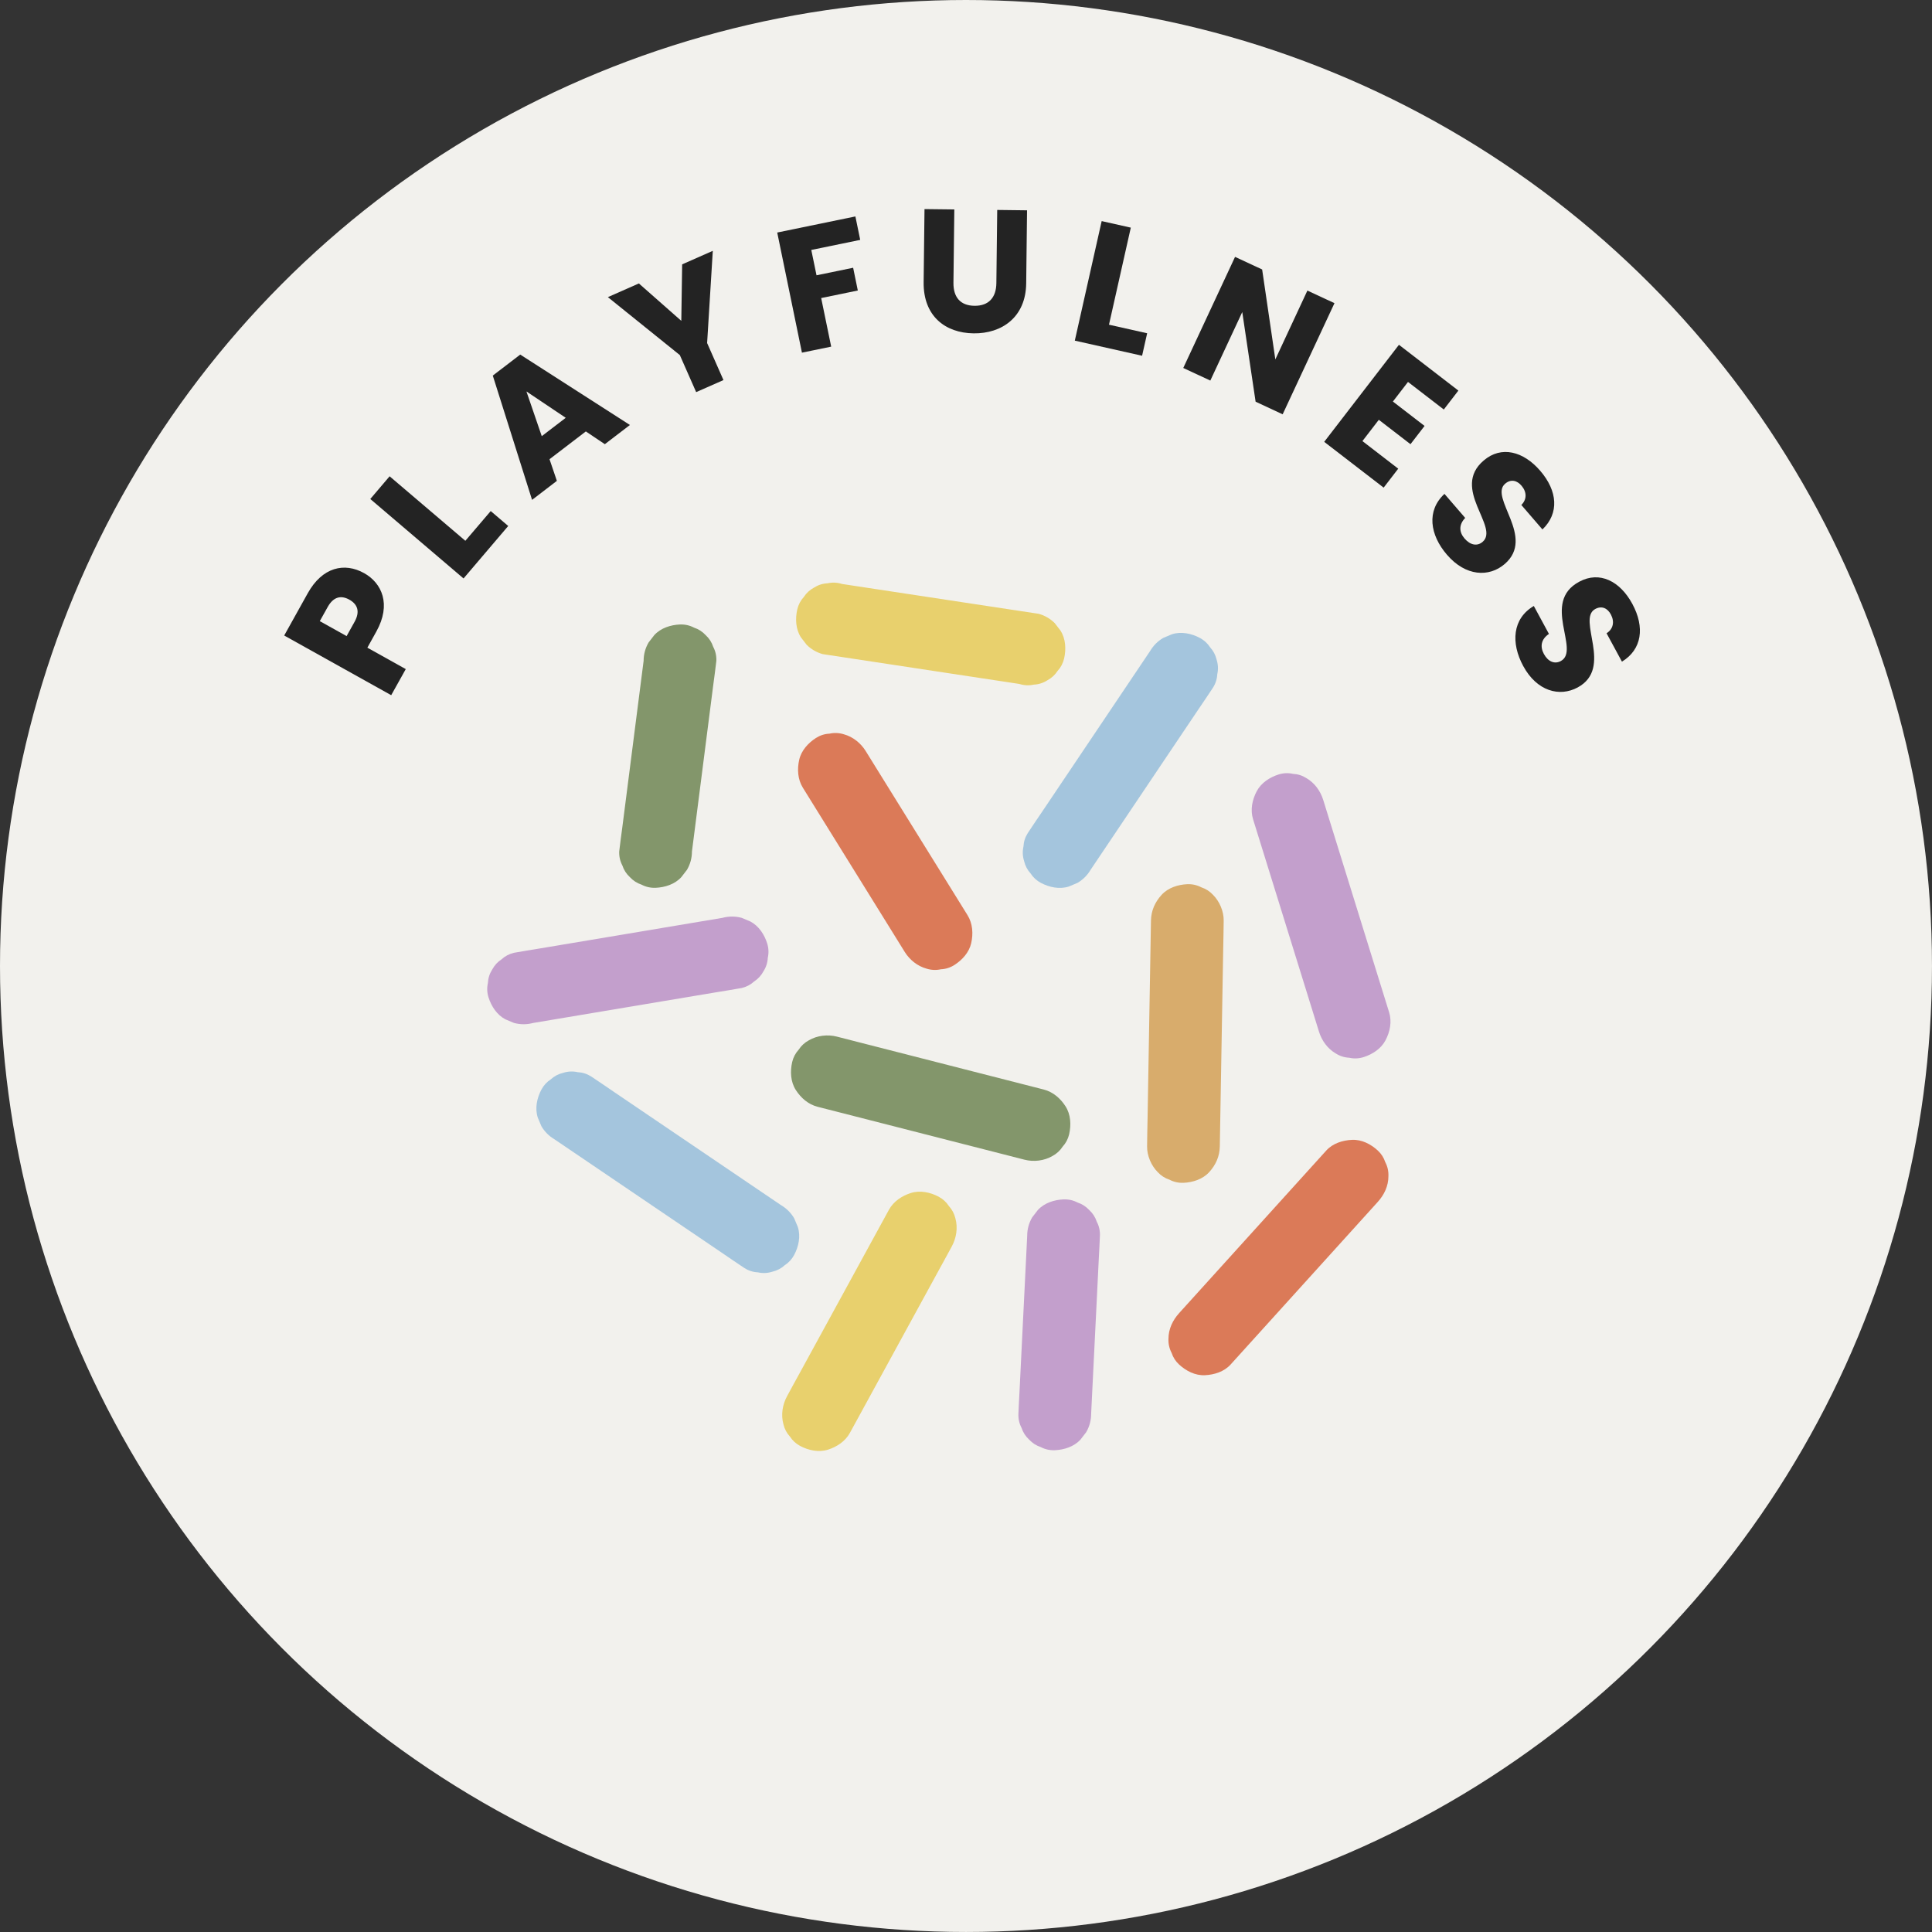 <svg xmlns="http://www.w3.org/2000/svg" id="Layer_2" viewBox="0 0 99.617 99.617"><rect x="0" y="0" width="99.617" height="99.617" fill="#333333" stroke="none"/><g id="Components"><g id="bd0ce4ce-d9fe-4422-a34b-5a75b4335970_1"><circle cx="49.808" cy="49.808" r="49.808" style="fill:#f2f1ed; stroke-width:0px;"></circle><path d="M19.406,32.562l-.464.833,1.98,1.105-.751,1.345-5.517-3.077,1.214-2.179c.753-1.352,1.893-1.603,2.907-1.037.912.509,1.415,1.603.63,3.011ZM18.279,32.068c.299-.535.158-.912-.267-1.149-.424-.235-.817-.156-1.115.377l-.408.731,1.383.771.407-.731Z" style="fill:#232323; stroke-width:0px;"></path><path d="M20.09,24.559l3.904,3.325,1.308-1.533.903.769-2.304,2.706-4.808-4.097.996-1.171Z" style="fill:#232323; stroke-width:0px;"></path><path d="M30.207,22.245l-1.873,1.433.379,1.116-1.279.98-2.025-6.408,1.415-1.083,5.656,3.63-1.294.99-.979-.657ZM27.143,20.182l.791,2.307,1.236-.946-2.027-1.36Z" style="fill:#232323; stroke-width:0px;"></path><path d="M31.344,15.32l1.597-.705,2.188,1.928.044-2.912,1.58-.698-.293,4.754.843,1.91-1.408.621-.842-1.91-3.709-2.987Z" style="fill:#232323; stroke-width:0px;"></path><path d="M40.074,11.99l4.031-.83.249,1.209-2.523.519.27,1.307,1.888-.389.241,1.173-1.889.389.516,2.505-1.508.31-1.274-6.192Z" style="fill:#232323; stroke-width:0px;"></path><path d="M47.669,10.781l1.537.018-.045,3.777c-.009.746.354,1.183,1.083,1.191.729.009,1.12-.419,1.13-1.165l.044-3.777,1.538.019-.044,3.768c-.021,1.745-1.255,2.595-2.712,2.576-1.465-.018-2.597-.894-2.576-2.639l.045-3.768Z" style="fill:#232323; stroke-width:0px;"></path><path d="M58.306,11.737l-1.125,5.005,1.968.442-.261,1.159-3.469-.779,1.385-6.164,1.502.337Z" style="fill:#232323; stroke-width:0px;"></path><path d="M68.807,15.633l-2.671,5.729-1.395-.65-.688-4.622-1.647,3.533-1.395-.65,2.67-5.728,1.397.649.68,4.638,1.653-3.55,1.397.65Z" style="fill:#232323; stroke-width:0px;"></path><path d="M74.445,21.115l-1.846-1.422-.779,1.011,1.633,1.258-.726.941-1.633-1.258-.845,1.098,1.846,1.423-.752.977-3.065-2.361,3.854-5.004,3.064,2.361-.752.977Z" style="fill:#232323; stroke-width:0px;"></path><path d="M74.611,28.607c-.887-1.028-1.069-2.272-.132-3.142l1.069,1.24c-.339.351-.315.735-.033,1.062.294.341.651.412.932.171.886-.763-1.653-2.744.054-4.193.907-.781,2.052-.474,2.914.528.899,1.042.987,2.19.116,3.026l-1.088-1.262c.289-.284.285-.66.021-.98-.234-.286-.559-.374-.859-.114-.831.717,1.583,2.757-.019,4.137-.805.694-2.013.644-2.976-.475Z" style="fill:#232323; stroke-width:0px;"></path><path d="M78.542,34.346c-.648-1.195-.56-2.451.544-3.101l.78,1.441c-.406.272-.467.651-.262,1.032.216.396.55.542.875.366,1.029-.559-1.03-3.036.95-4.09,1.052-.569,2.106-.024,2.735,1.14.657,1.213.497,2.353-.534,2.982l-.793-1.464c.343-.216.419-.586.23-.954-.167-.329-.467-.484-.815-.296-.966.523.957,3.035-.903,4.043-.934.507-2.104.198-2.808-1.101Z" style="fill:#232323; stroke-width:0px;"></path><path d="M41.398,40.618c.175.282.35.563.524.845l1.252,2.018,1.514,2.44,1.315,2.119c.212.342.422.686.636,1.026.003.005.006.01.009.015.253.407.654.733,1.121.862.249.078.498.089.748.034.249-.011.482-.086.697-.223.4-.258.753-.642.862-1.121.111-.485.08-1.011-.189-1.445-.175-.282-.35-.563-.524-.845l-1.252-2.018-1.514-2.44-1.315-2.119c-.212-.342-.422-.686-.636-1.026-.003-.005-.006-.01-.009-.015-.253-.407-.654-.733-1.121-.862-.249-.078-.498-.089-.748-.034-.249.011-.482.086-.697.223-.4.258-.753.642-.862,1.121-.111.485-.08,1.011.189,1.445h0Z" style="fill:#db7a58; stroke-width:0px;"></path><path d="M59.303,33.566c-.209.311-.418.622-.627.933l-1.506,2.241c-.608.904-1.215,1.808-1.822,2.712l-1.576,2.345c-.256.38-.517.758-.767,1.142-.004.005-.007.011-.011.016-.137.215-.211.448-.223.697-.056.249-.045.498.034.748.058.244.17.457.336.638.132.204.308.365.526.483.435.23.962.345,1.445.189l.448-.189c.282-.167.506-.391.673-.673.209-.311.418-.622.627-.933l1.506-2.241,1.822-2.712,1.576-2.345c.256-.38.517-.758.767-1.142.004-.005.007-.011.011-.016.137-.215.211-.448.223-.697.056-.249.045-.498-.034-.748-.058-.244-.17-.457-.336-.638-.132-.204-.308-.365-.526-.483-.435-.23-.962-.345-1.445-.189l-.448.189c-.282.167-.506.391-.673.673h0Z" style="fill:#a4c5dd; stroke-width:0px;"></path><path d="M37.248,47.326c-.358.06-.716.12-1.074.18l-2.565.43-3.101.52-2.682.449c-.435.073-.872.138-1.306.219-.006.001-.013.002-.019.003-.244.058-.457.17-.638.336-.204.132-.365.308-.483.526-.137.215-.211.448-.223.697-.056.249-.045.498.034.748.147.454.428.891.862,1.121l.448.189c.332.089.665.089.997,0,.358-.06.716-.12,1.074-.18l2.565-.43,3.101-.52,2.682-.449c.435-.073.872-.138,1.306-.219.006-.001.013-.002.019-.003.244-.058.457-.17.638-.336.204-.132.365-.308.483-.526.137-.215.211-.448.223-.697.056-.249.045-.498-.034-.748-.147-.454-.428-.891-.862-1.121l-.448-.189c-.332-.089-.665-.089-.997,0h0Z" style="fill:#c39fcc; stroke-width:0px;"></path><path d="M42.156,57.067c.353.09.707.181,1.06.271l2.546.651,3.08.788,2.664.681c.432.111.863.225,1.296.332.006.002.012.003.018.005.477.122,1.017.061,1.445-.189.218-.118.394-.279.526-.483.166-.181.278-.394.336-.638.109-.48.086-1.019-.189-1.445-.262-.407-.641-.739-1.121-.862-.353-.09-.707-.181-1.06-.271l-2.546-.651-3.08-.788-2.664-.681c-.432-.111-.863-.225-1.296-.332-.006-.002-.012-.003-.018-.005-.477-.122-1.017-.061-1.445.189-.218.118-.394.279-.526.483-.166.181-.278.394-.336.638-.109.48-.086,1.019.189,1.445.262.407.641.739,1.121.862h0Z" style="fill:#83966b; stroke-width:0px;"></path><path d="M33.186,34.074c-.042.325-.083.65-.125.975l-.3,2.342-.364,2.848-.314,2.452c-.051.398-.11.795-.153,1.194-.001.006-.002.011-.002.017-.01.258.044.499.162.722.076.233.205.434.388.603.17.183.371.312.603.388.223.117.464.171.722.162.485-.022.988-.181,1.326-.549l.293-.38c.17-.292.255-.608.256-.946.042-.325.083-.65.125-.975l.3-2.342.364-2.848.314-2.452c.051-.398.11-.795.153-1.194.001-.006.002-.011.002-.017.01-.258-.044-.499-.162-.722-.076-.233-.205-.434-.388-.603-.17-.183-.371-.312-.603-.388-.223-.117-.464-.171-.722-.162-.485.022-.988.181-1.326.549l-.293.38c-.17.292-.255.608-.256.946h0Z" style="fill:#83966b; stroke-width:0px;"></path><path d="M59.346,47.465c-.007.386-.013.773-.02,1.159l-.048,2.783-.058,3.367-.05,2.909c-.008.47-.021.94-.024,1.409,0,.007-0.0.014-0.0.02-.008.475.215.992.549,1.326.17.183.371.312.603.388.223.117.464.171.722.162.485-.022.988-.181,1.326-.549.34-.37.54-.815.549-1.326.007-.386.013-.773.02-1.159l.048-2.783.058-3.367.05-2.909c.008-.47.021-.94.024-1.409,0-.007 0-.014 0-.02.008-.475-.215-.992-.549-1.326-.17-.183-.371-.312-.603-.388-.223-.117-.464-.171-.722-.162-.485.022-.988.181-1.326.549-.34.37-.54.815-.549,1.326h0Z" style="fill:#d8ac6c; stroke-width:0px;"></path><path d="M68.387,59.321c-.251.278-.503.556-.754.833l-1.812,2.002-2.192,2.422-1.896,2.095c-.308.34-.617.678-.923,1.02-.004.005-.009.01-.013.015-.333.368-.549.82-.549,1.326-.01.258.044.499.162.722.076.233.205.434.388.603.357.328.827.572,1.326.549.483-.022.991-.18,1.326-.549.251-.278.503-.556.754-.833l1.812-2.002,2.192-2.422,1.896-2.095c.308-.34.617-.678.923-1.02.004-.005.009-.01.013-.015.333-.368.549-.82.549-1.326.01-.258-.044-.499-.162-.722-.076-.233-.205-.434-.388-.603-.357-.328-.827-.572-1.326-.549-.483.022-.991.18-1.326.549h0Z" style="fill:#db7a58; stroke-width:0px;"></path><path d="M64.61,42.242c.113.363.225.726.338,1.089l.812,2.616.982,3.164.849,2.736c.138.443.272.887.412,1.329.002.006.004.012.006.019.143.46.441.875.862,1.121.215.137.448.211.697.223.249.056.498.045.748-.034.454-.147.891-.428,1.121-.862.232-.438.34-.958.189-1.445-.113-.363-.225-.726-.338-1.089l-.812-2.616-.982-3.164-.849-2.736c-.138-.443-.272-.887-.412-1.329-.002-.006-.004-.012-.006-.019-.143-.46-.441-.875-.862-1.121-.215-.137-.448-.211-.697-.223-.249-.056-.498-.045-.748.034-.454.147-.891.428-1.121.862-.232.438-.34.958-.189,1.445h0Z" style="fill:#c39fcc; stroke-width:0px;"></path><path d="M28.59,58.745c.326.221.653.442.979.663l2.329,1.579,2.837,1.923,2.436,1.651c.398.27.792.545,1.194.809.006.004.011.007.017.011.215.137.448.211.697.223.249.056.498.045.748-.034.244-.058.457-.17.638-.336.204-.132.365-.308.483-.526.23-.435.345-.962.189-1.445l-.189-.448c-.167-.282-.391-.506-.673-.673-.326-.221-.653-.442-.979-.663l-2.329-1.579-2.837-1.923-2.436-1.651c-.398-.27-.792-.545-1.194-.809-.006-.004-.011-.007-.017-.011-.215-.137-.448-.211-.697-.223-.249-.056-.498-.045-.748.034-.244.058-.457.17-.638.336-.204.132-.365.308-.483.526-.23.435-.345.962-.189,1.445l.189.448c.167.282.391.506.673.673h0Z" style="fill:#a4c5dd; stroke-width:0px;"></path><path d="M43.822,73.882c.174-.319.348-.638.523-.956l1.255-2.297,1.512-2.767,1.318-2.411c.212-.388.427-.773.635-1.163.003-.006.006-.011.009-.017.238-.435.322-.962.189-1.445-.058-.244-.17-.457-.336-.638-.132-.204-.308-.365-.526-.483-.435-.23-.962-.345-1.445-.189-.458.148-.884.429-1.121.862-.174.319-.348.638-.523.956l-1.255,2.297-1.512,2.767-1.318,2.411c-.212.388-.427.773-.635,1.163-.003.006-.006.011-.009.017-.238.435-.322.962-.189,1.445.058.244.17.457.336.638.132.204.308.365.526.483.435.23.962.345,1.445.189.458-.148.884-.429,1.121-.862h0Z" style="fill:#e8d06d; stroke-width:0px;"></path><path d="M42.418,33.727l1.005.152,2.426.368,2.924.444,2.539.385c.41.062.82.125,1.23.187.006.001.012.002.018.003.249.078.498.089.748.034.249-.011.482-.086.697-.223.218-.118.394-.279.526-.483.166-.181.278-.394.336-.638.109-.48.086-1.019-.189-1.445l-.293-.38c-.234-.232-.51-.393-.827-.482-.335-.051-.67-.102-1.005-.152l-2.426-.368-2.924-.444-2.539-.385c-.41-.062-.82-.125-1.23-.187-.006-.001-.012-.002-.018-.003-.249-.078-.498-.089-.748-.034-.249.011-.482.086-.697.223-.218.118-.394.279-.526.483-.166.181-.278.394-.336.638-.109.48-.086,1.019.189,1.445l.293.38c.234.232.51.393.827.482h0Z" style="fill:#e8d06d; stroke-width:0px;"></path><path d="M56.261,72.901c.015-.306.03-.612.045-.917l.108-2.189.131-2.648.113-2.3c.018-.371.042-.743.055-1.114 0-.005.001-.011.001-.016.01-.258-.044-.499-.162-.722-.076-.233-.205-.434-.388-.603-.17-.183-.371-.312-.603-.388-.223-.117-.464-.171-.722-.162-.485.022-.988.181-1.326.549l-.293.38c-.17.292-.255.608-.256.946-.015.306-.03.612-.045.917l-.108,2.189-.131,2.648-.113,2.3c-.018.371-.042.743-.055,1.114-0.0.005-.001.011-.001.016-.01.258.044.499.162.722.076.233.205.434.388.603.17.183.371.312.603.388.223.117.464.171.722.162.485-.022.988-.181,1.326-.549l.293-.38c.17-.292.255-.608.256-.946h0Z" style="fill:#c39fcc; stroke-width:0px;"></path></g></g></svg>
